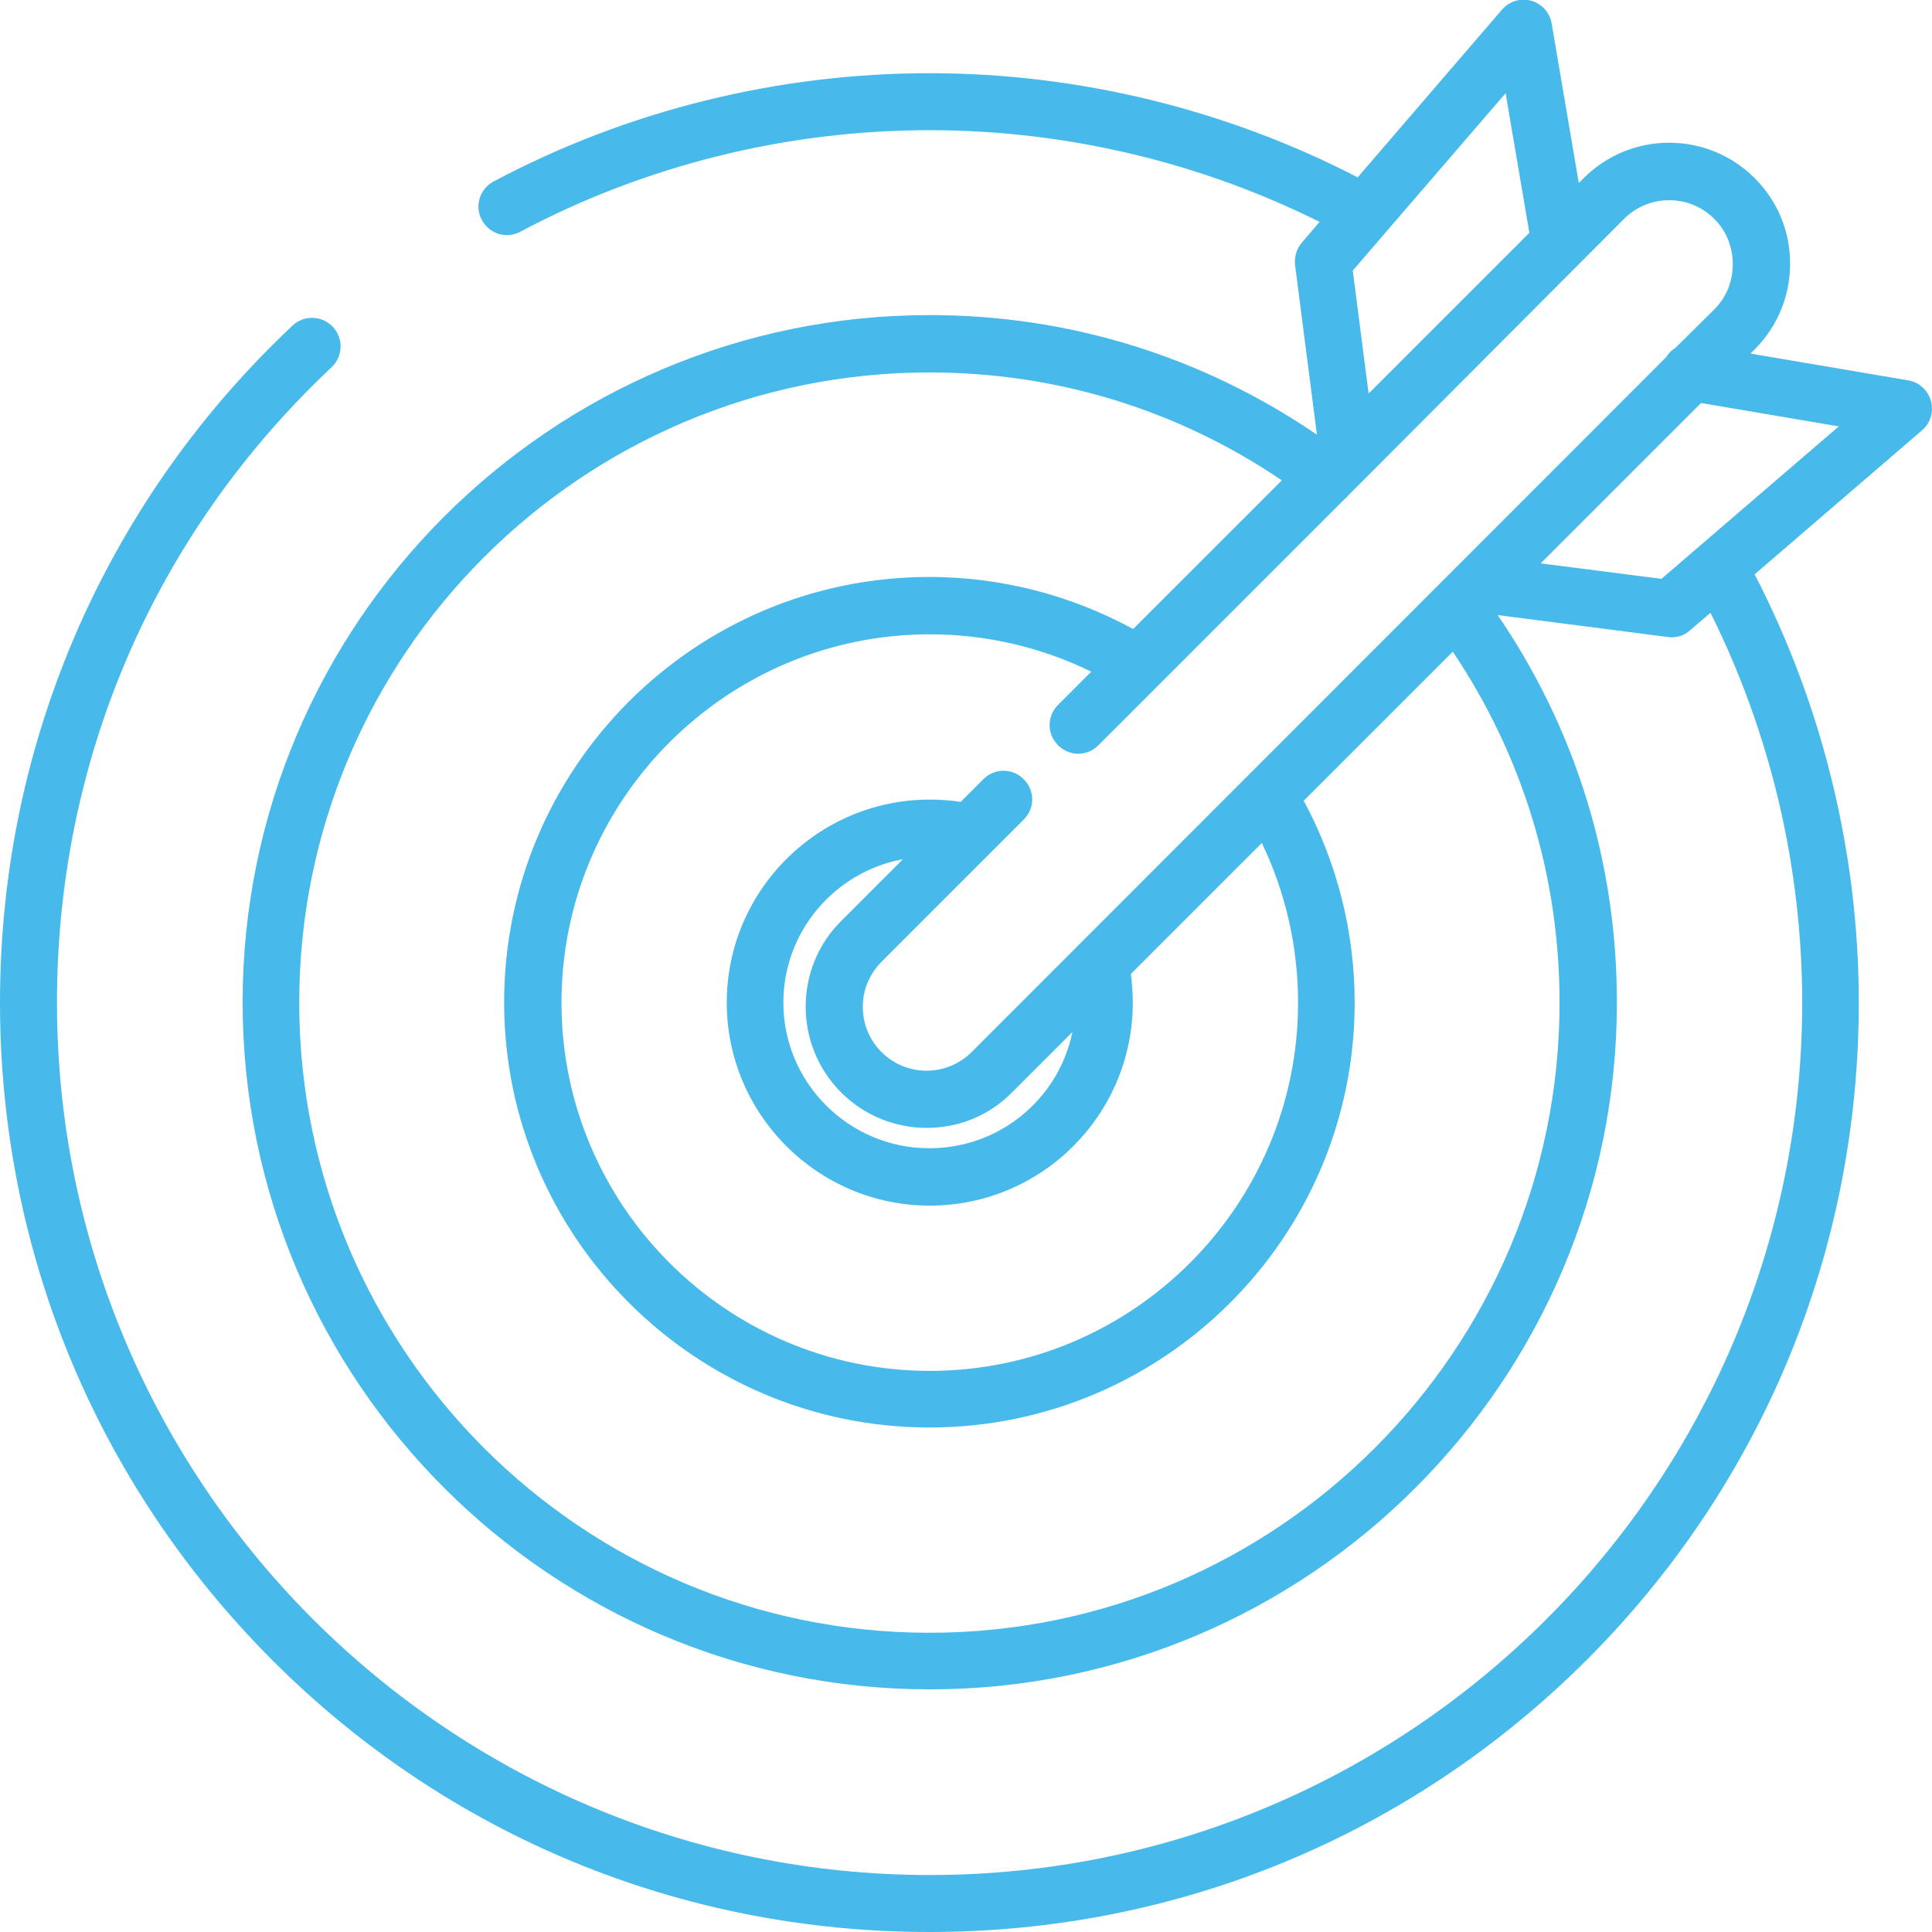 <?xml version="1.0" encoding="UTF-8"?> <!-- Generator: Adobe Illustrator 21.1.0, SVG Export Plug-In . SVG Version: 6.00 Build 0) --> <svg xmlns="http://www.w3.org/2000/svg" xmlns:xlink="http://www.w3.org/1999/xlink" id="Layer_1" x="0px" y="0px" viewBox="0 0 512 512" style="enable-background:new 0 0 512 512;" xml:space="preserve"> <style type="text/css"> .st0{fill:#47BAEB;} </style> <g> <g> <path class="st0" d="M511.7,106.2c-0.8-2.8-3.1-4.9-6-5.4l-41.8-7.1l1.1-1.1c6-6,9.4-14.1,9.4-22.7c0-8.6-3.3-16.6-9.4-22.7 c-12.5-12.5-32.8-12.5-45.3,0l-1.3,1.3l-7.2-42.3c-0.5-2.9-2.6-5.2-5.4-6c-2.8-0.8-5.8,0.1-7.8,2.4l-38.2,44.4 C325,29,285.8,19.4,246.3,19.4c-40.2,0-80.2,9.9-115.5,28.7c-3.7,2-5.1,6.5-3.1,10.2c2,3.7,6.5,5.1,10.2,3.1 c33.1-17.6,70.6-26.9,108.4-26.9c35.9,0,71.5,8.4,103.4,24.3l-4.7,5.5c-1.4,1.6-2,3.8-1.8,5.9l5.8,45 c-30.3-20.7-65.6-31.7-102.6-31.7c-100.4,0-182.1,81.7-182.1,182.1s81.7,182.1,182.1,182.1c100.4,0,182.1-81.7,182.1-182.1 c0-37-10.9-72.3-31.6-102.6l45,5.8c0.3,0,0.6,0.1,1,0.1c1.8,0,3.6-0.6,4.9-1.8l5.5-4.7c15.9,31.9,24.3,67.4,24.3,103.3 c0,127.5-103.7,231.2-231.2,231.2S15.1,393.2,15.1,265.7c0-64.4,25.8-124.2,72.8-168.4c3-2.9,3.2-7.6,0.3-10.7 c-2.9-3-7.6-3.2-10.7-0.3c-24.2,22.8-43.3,49.7-56.7,80C7,197.7,0,231.1,0,265.7c0,65.8,25.6,127.6,72.1,174.2 S180.5,512,246.3,512s127.6-25.6,174.2-72.1c46.5-46.5,72.1-108.4,72.1-174.2c0-39.5-9.6-78.7-27.6-113.5l44.4-38.2 C511.6,112.1,512.5,109.1,511.7,106.2z M399,24.7l6.3,37l-42.6,42.6l-4.2-32.6L399,24.7z M413.3,265.7c0,92.1-74.9,167-167,167 c-92.1,0-167-74.9-167-167c0-92.1,74.9-167,167-167c33.7,0,65.8,9.9,93.4,28.6l-39.4,39.4c-16.5-9-35.1-13.8-54-13.8 c-62.2,0-112.7,50.6-112.7,112.7s50.6,112.7,112.7,112.7S359,327.9,359,265.7c0-18.8-4.7-37.2-13.5-53.5l39.5-39.5 C403.5,200.2,413.3,232.2,413.3,265.7z M257.5,278.8c-6.6,6.6-17.3,6.6-23.9,0c-6.6-6.6-6.6-17.3,0-23.9l37.7-37.7 c3-3,3-7.7,0-10.7c-3-3-7.7-3-10.7,0l-6,6c-2.7-0.4-5.5-0.6-8.2-0.6c-29.6,0-53.8,24.1-53.8,53.8c0,29.6,24.1,53.8,53.8,53.8 s53.8-24.1,53.8-53.8c0-2.5-0.2-5.1-0.5-7.6l34.7-34.7c6.3,13.1,9.6,27.6,9.6,42.3c0,53.8-43.8,97.6-97.6,97.6 s-97.6-43.8-97.6-97.6s43.8-97.6,97.6-97.6c14.9,0,29.5,3.4,42.8,9.9l-8.8,8.8c-3,3-3,7.7,0,10.7c3,3,7.7,3,10.7,0l16-16 c0,0,0.1-0.1,0.1-0.1l49.3-49.3c0.2-0.2,0.5-0.4,0.7-0.7L430.4,58c6.6-6.6,17.3-6.6,23.9,0c3.2,3.2,4.9,7.4,4.9,12 s-1.7,8.8-4.9,12L444,92.2c-1,0.6-1.9,1.5-2.5,2.5L257.5,278.8z M222.9,289.5c6.2,6.2,14.4,9.4,22.7,9.4s16.4-3.1,22.6-9.4l16-16 c-3.6,17.6-19.2,30.8-37.9,30.8c-21.3,0-38.7-17.3-38.7-38.6c0-18.9,13.7-34.7,31.7-38l-16.5,16.5 C210.4,256.6,210.4,277,222.9,289.5z M440.3,153.4l-32-4.1l42.5-42.5l36.5,6.2L440.3,153.4z"></path> </g> </g> </svg> 